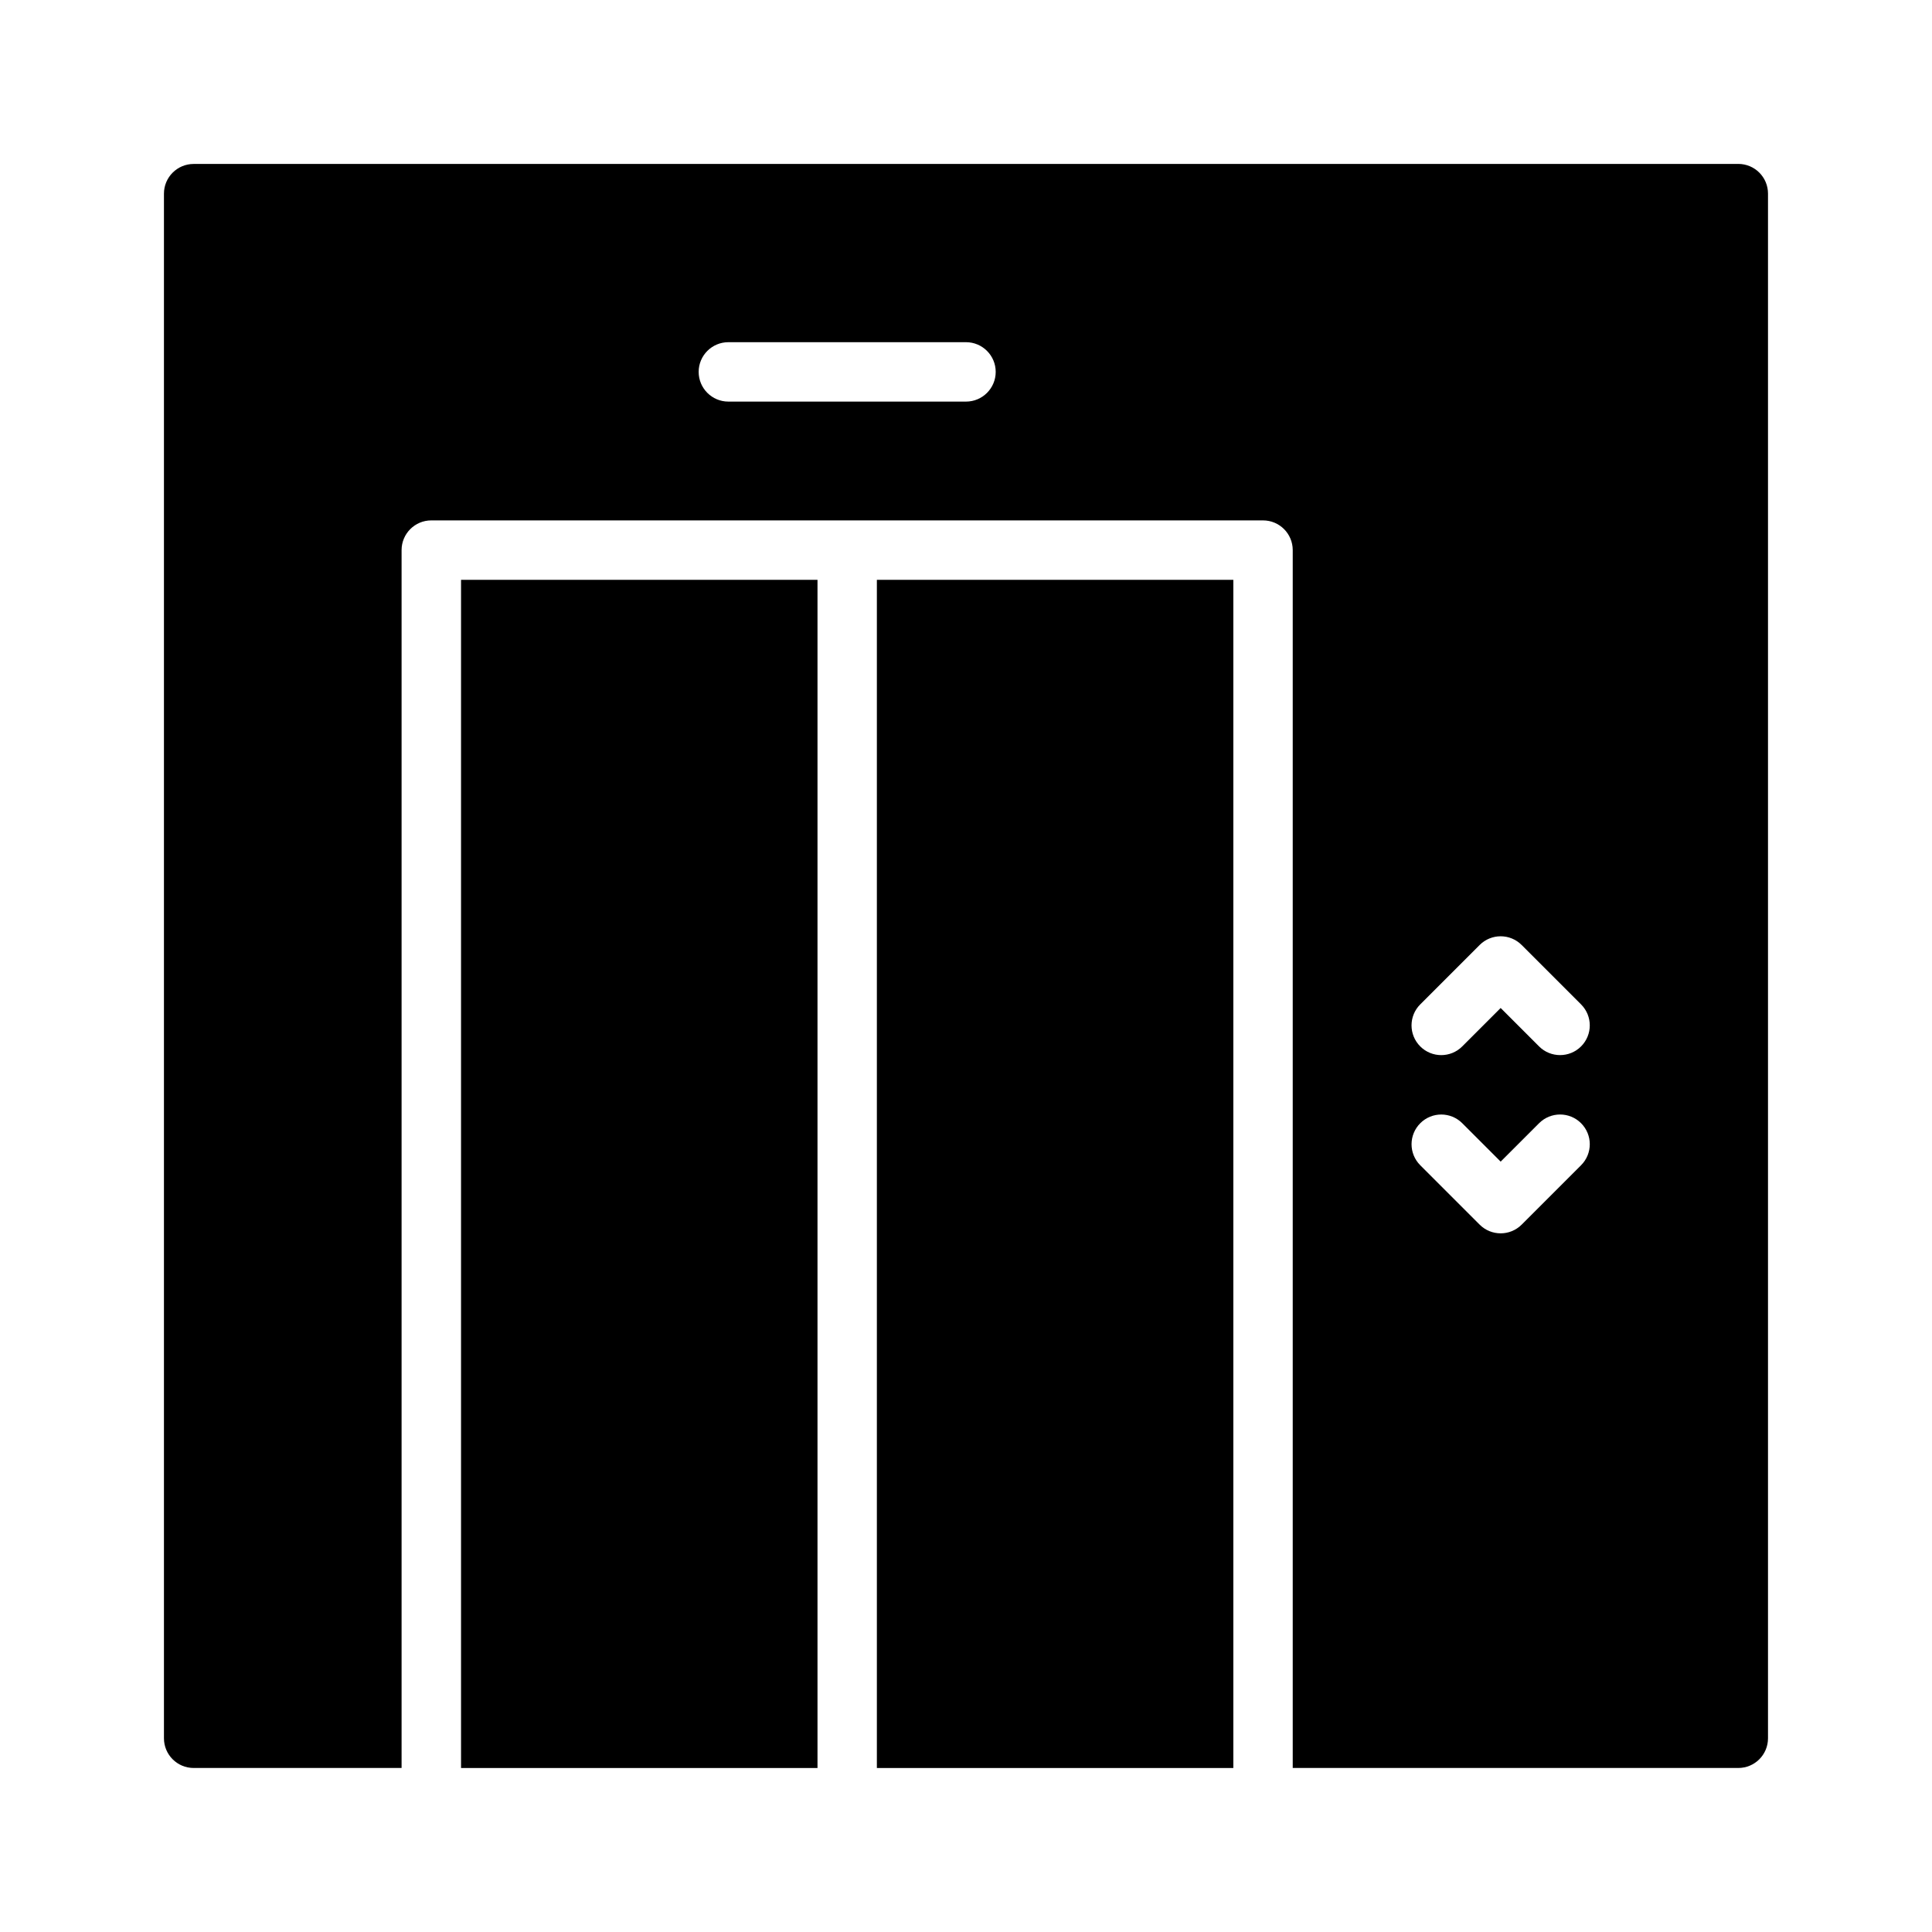 <?xml version="1.0" encoding="UTF-8"?>
<!-- Uploaded to: ICON Repo, www.svgrepo.com, Generator: ICON Repo Mixer Tools -->
<svg fill="#000000" width="800px" height="800px" version="1.1" viewBox="144 144 512 512" xmlns="http://www.w3.org/2000/svg">
 <g>
  <path d="m266.18 297.66h94.465v314.88h-94.465z"/>
  <path d="m376.38 297.66h94.465v314.88h-94.465z"/>
  <path d="m604.67 187.45h-409.35c-4.344 0-7.871 3.527-7.871 7.871v409.34c0 4.352 3.527 7.871 7.871 7.871h55.105v-322.75c0-4.344 3.527-7.871 7.871-7.871h220.42c4.352 0 7.871 3.527 7.871 7.871v322.75h118.08c4.352 0 7.871-3.519 7.871-7.871v-409.35c0-4.344-3.519-7.871-7.871-7.871zm-204.67 62.977h-62.977c-4.344 0-7.871-3.527-7.871-7.871s3.527-7.871 7.871-7.871h62.977c4.344 0 7.871 3.527 7.871 7.871s-3.527 7.871-7.871 7.871zm163 202.37-15.742 15.742c-1.535 1.535-3.551 2.309-5.566 2.309-2.016 0-4.031-0.77-5.566-2.305l-15.742-15.742c-3.078-3.078-3.078-8.055 0-11.133s8.055-3.078 11.133 0l10.176 10.176 10.18-10.18c3.078-3.078 8.055-3.078 11.133 0 3.074 3.078 3.074 8.055-0.004 11.133zm0-31.488c-1.535 1.535-3.551 2.305-5.566 2.305s-4.031-0.77-5.566-2.305l-10.176-10.18-10.18 10.18c-3.078 3.078-8.055 3.078-11.133 0-3.078-3.078-3.078-8.055 0-11.133l15.742-15.742c3.078-3.078 8.055-3.078 11.133 0l15.742 15.742c3.082 3.078 3.082 8.055 0.004 11.133z"/>
 </g>
</svg>
